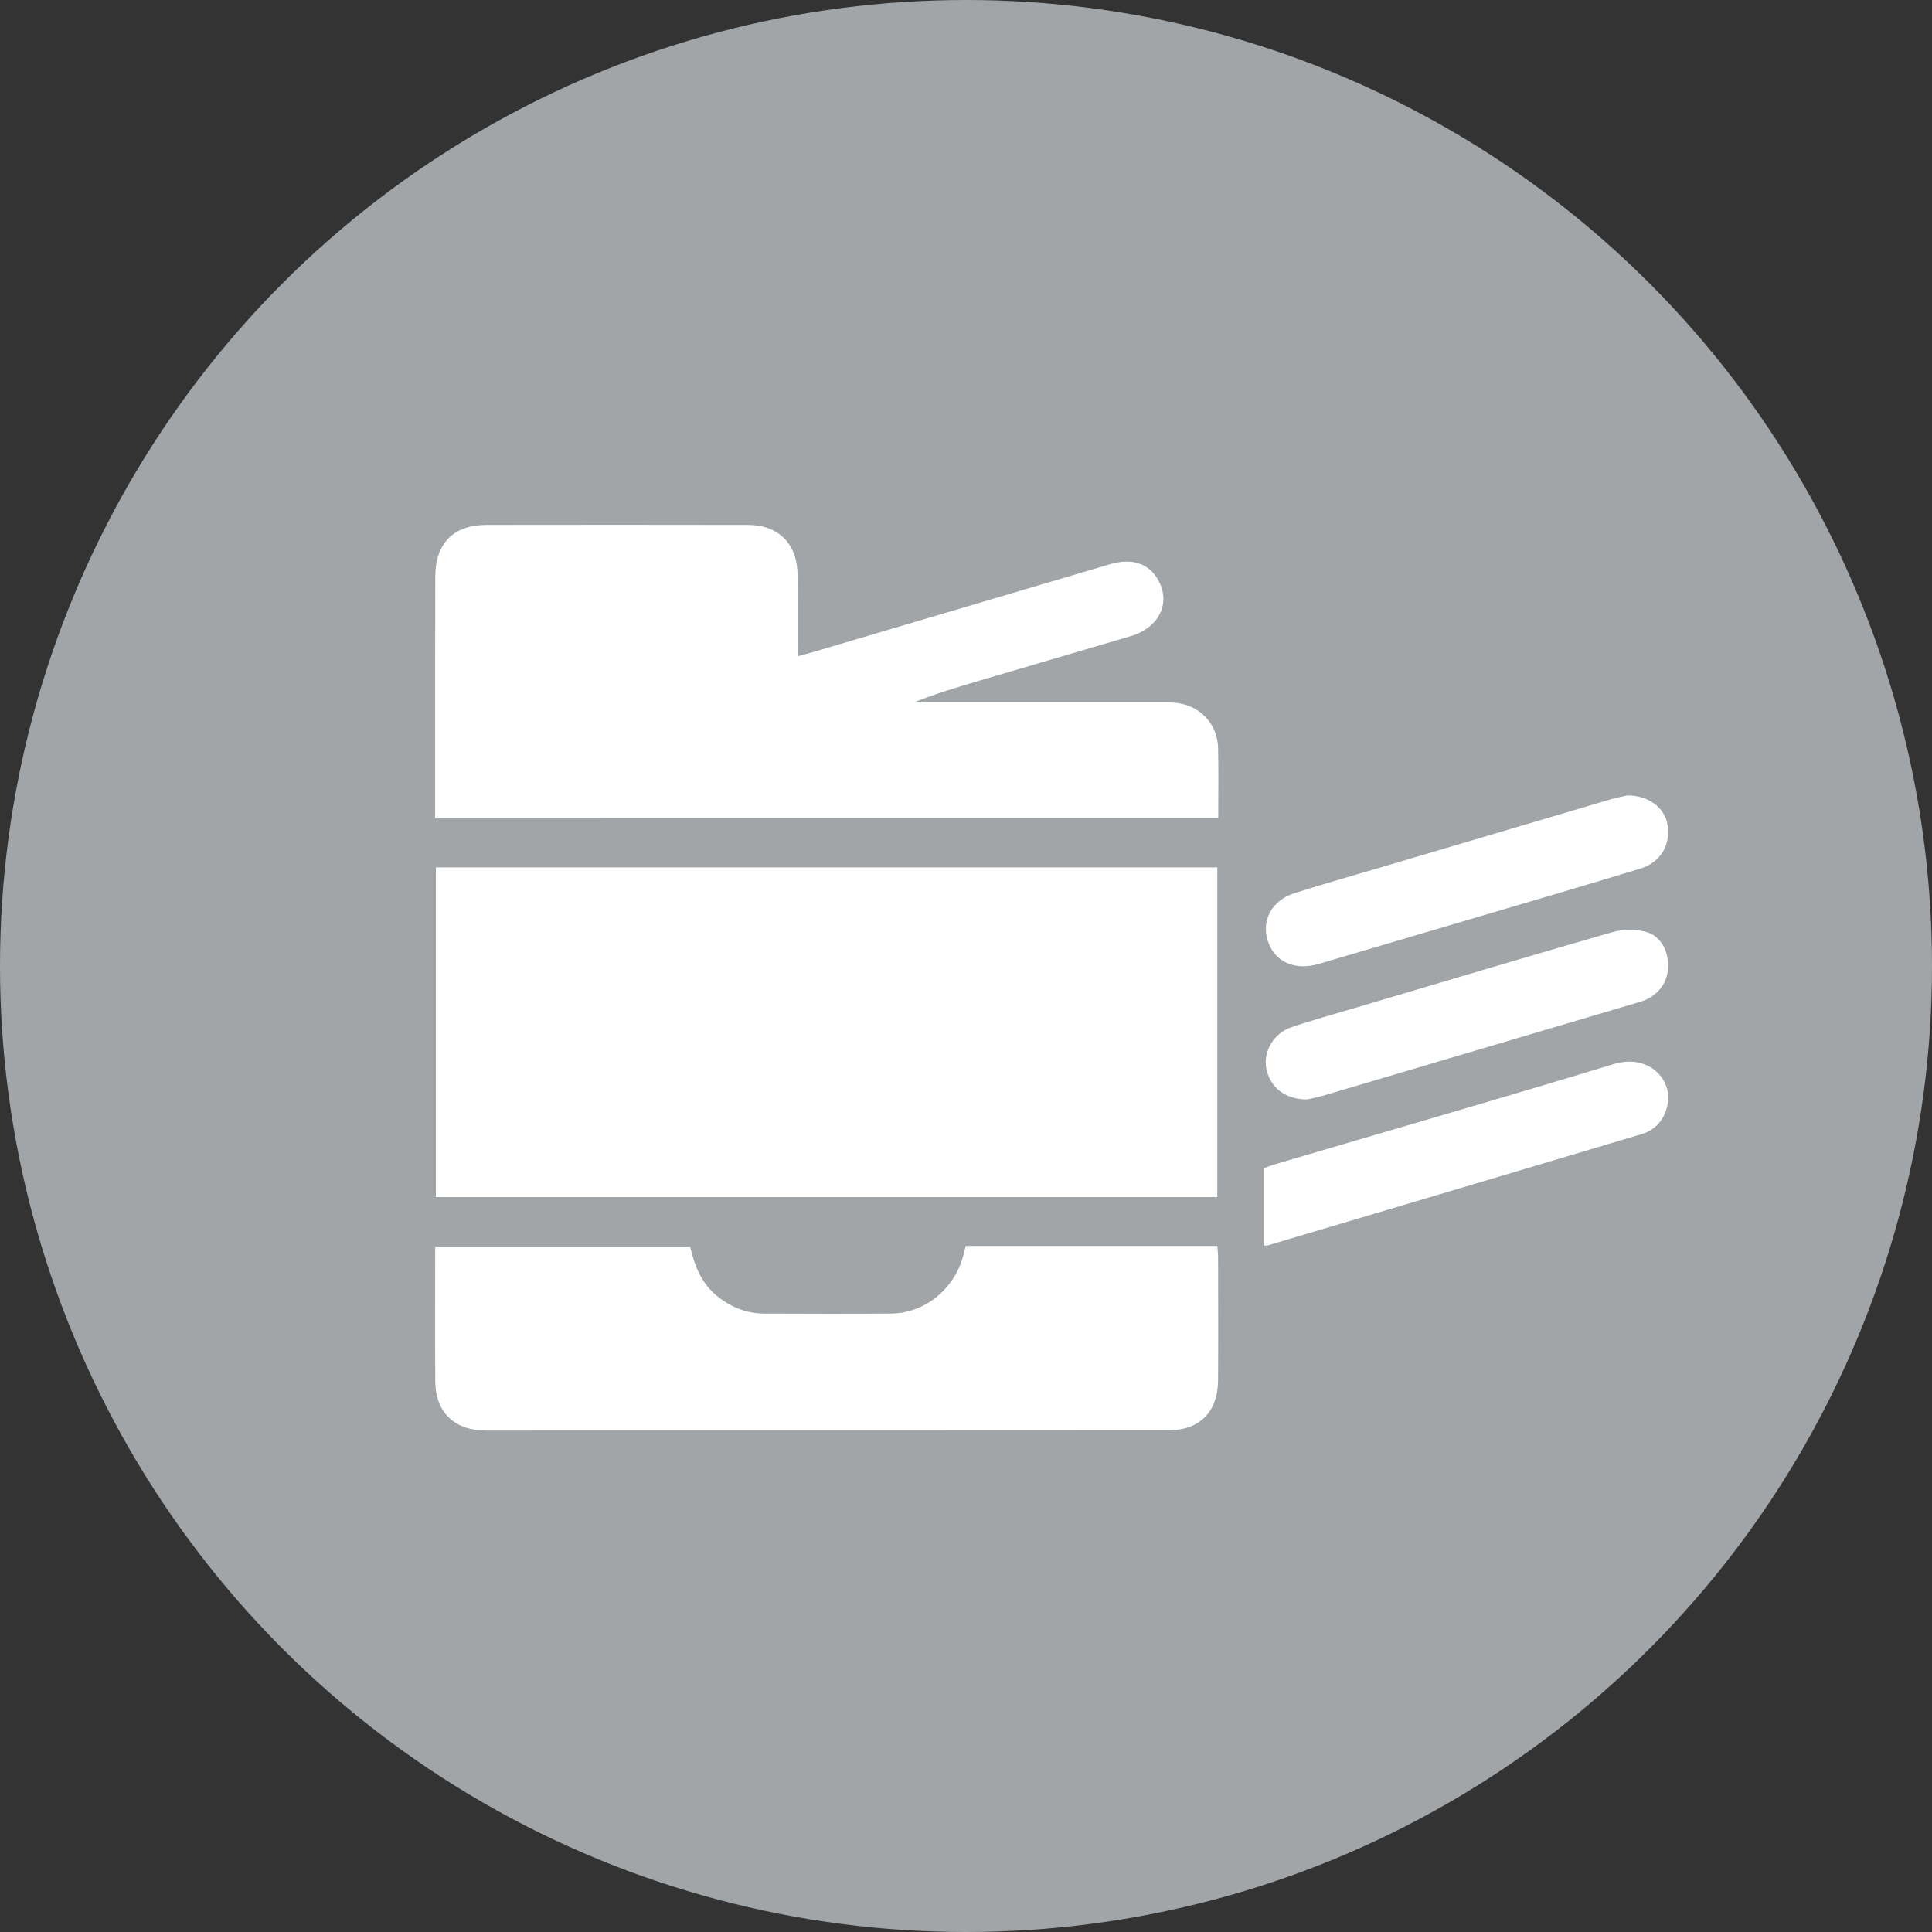 <!-- Generator: Adobe Illustrator 18.1.1, SVG Export Plug-In  -->
<svg version="1.1"
	 xmlns="http://www.w3.org/2000/svg" xmlns:xlink="http://www.w3.org/1999/xlink" xmlns:a="http://ns.adobe.com/AdobeSVGViewerExtensions/3.0/"
	 x="0px" y="0px" width="90px" height="90px" viewBox="0 0 90 90" enable-background="new 0 0 90 90" xml:space="preserve">
<rect x="0" y="0" width="90" height="90" fill="#333333" stroke="none"/>
<defs>
</defs>
<circle fill="#A1A5A7" cx="45" cy="45" r="45"/>
<g>
	<path fill="#FFFFFF" d="M20.303,40.406c12.169,0,24.264,0,36.403,0c0,5.12,0,10.216,0,15.359c-12.122,0-24.246,0-36.403,0
		C20.303,50.647,20.303,45.55,20.303,40.406z"/>
	<path fill="#FFFFFF" d="M20.27,38.115c0-1.058,0-2.107,0-3.155c0.001-2.697,0-5.393,0.006-8.09
		c0.003-1.563,0.845-2.417,2.399-2.419c4.055-0.006,8.11-0.006,12.166,0.001c1.428,0.002,2.302,0.887,2.312,2.323
		c0.008,1.234,0.002,2.469,0.002,3.799c0.309-0.085,0.554-0.148,0.796-0.22c4.58-1.355,9.158-2.714,13.739-4.065
		c1.054-0.311,1.831-0.046,2.269,0.742c0.596,1.071,0.027,2.217-1.292,2.605c-2.369,0.696-4.737,1.392-7.105,2.09
		c-0.966,0.285-1.93,0.575-2.897,0.959c0.162,0.013,0.324,0.038,0.486,0.038c3.569,0.001,7.137-0.001,10.706-0.002
		c0.264,0,0.528-0.004,0.791,0.01c1.179,0.062,2.066,0.938,2.095,2.111c0.026,1.074,0.006,2.148,0.006,3.276
		C44.595,38.115,32.467,38.115,20.27,38.115z"/>
	<path fill="#FFFFFF" d="M44.988,58.042c3.92,0,7.79,0,11.717,0c0.014,0.184,0.038,0.357,0.038,0.53
		c0.003,1.905,0.011,3.811-0.001,5.716c-0.01,1.491-0.853,2.344-2.343,2.345c-9.142,0.008-18.284,0.005-27.426,0.006
		c-1.439,0-2.878-0.002-4.318,0.001c-1.484,0.003-2.369-0.84-2.379-2.311c-0.014-2.067-0.003-4.133-0.003-6.251
		c3.968,0,7.909,0,11.877,0c0.205,0.883,0.522,1.719,1.283,2.321c0.645,0.51,1.361,0.791,2.181,0.793
		c1.966,0.004,3.933,0.016,5.899-0.002c1.527-0.014,2.878-1.081,3.323-2.575C44.888,58.438,44.93,58.261,44.988,58.042z"/>
	<path fill="#FFFFFF" d="M58.861,58.019c0-1.193,0-2.366,0-3.584c0.152-0.059,0.311-0.134,0.478-0.183
		c5.276-1.556,10.561-3.079,15.823-4.68c1.602-0.487,2.669,0.652,2.542,1.738c-0.081,0.697-0.495,1.302-1.213,1.516
		c-5.812,1.737-11.627,3.463-17.442,5.191C59.013,58.029,58.97,58.019,58.861,58.019z"/>
	<path fill="#FFFFFF" d="M75.805,37.057c0.993-0.014,1.747,0.585,1.873,1.353c0.159,0.97-0.33,1.771-1.283,2.06
		c-1.588,0.482-3.179,0.954-4.77,1.425C68.23,42.9,64.833,43.9,61.436,44.902c-1.043,0.308-1.944-0.04-2.311-0.895
		c-0.431-1.006,0.051-2.042,1.17-2.397c1.466-0.465,2.946-0.883,4.421-1.32c3.434-1.018,6.868-2.037,10.303-3.051
		C75.329,37.149,75.648,37.093,75.805,37.057z"/>
	<path fill="#FFFFFF" d="M60.892,51.216c-1.047,0.003-1.751-0.589-1.907-1.469c-0.139-0.782,0.355-1.621,1.189-1.902
		c0.958-0.323,1.936-0.591,2.906-0.879c3.997-1.185,7.99-2.382,11.997-3.534c0.497-0.143,1.095-0.156,1.592-0.023
		c0.726,0.195,1.085,0.93,1.031,1.739c-0.047,0.701-0.546,1.298-1.292,1.52c-1.881,0.56-3.765,1.113-5.647,1.67
		c-3.027,0.897-6.053,1.796-9.081,2.69C61.37,51.119,61.052,51.179,60.892,51.216z"/>
</g>
</svg>